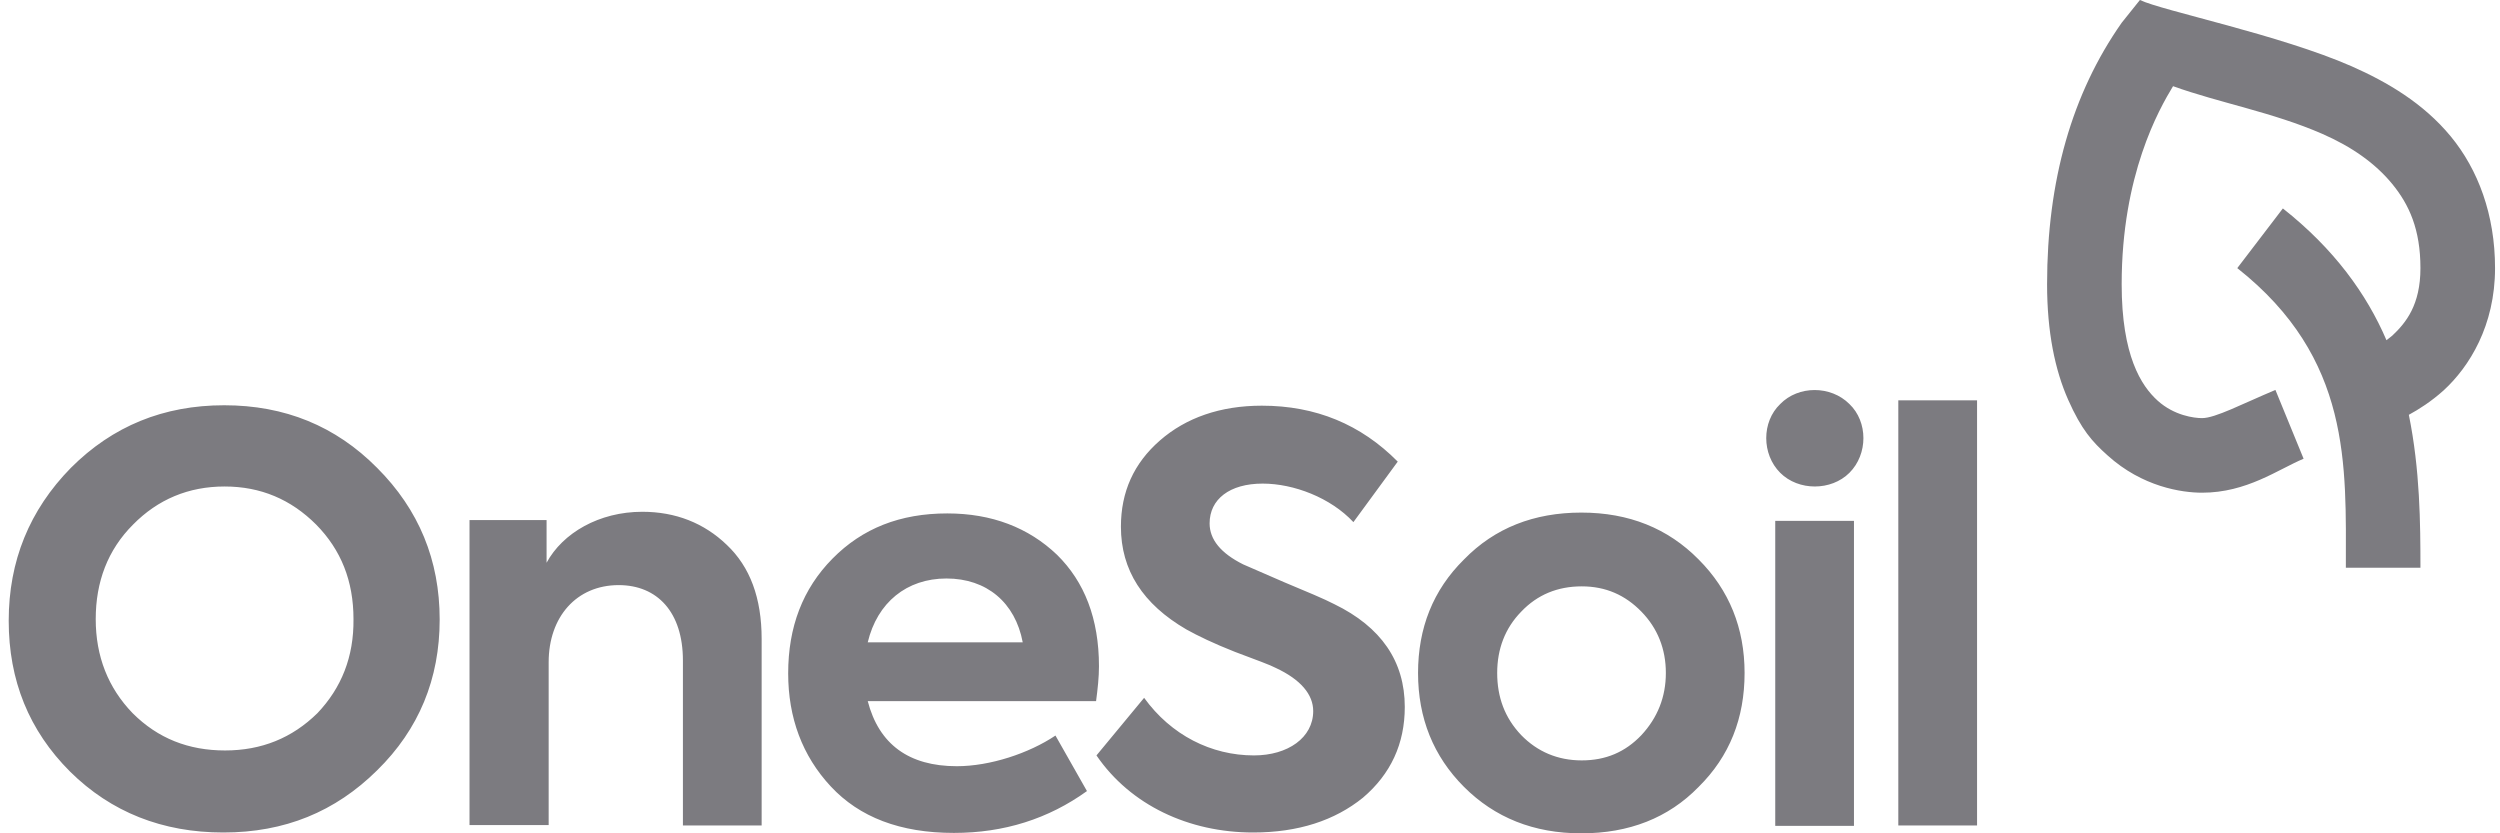<?xml version="1.0" encoding="utf-8"?>
<svg xmlns="http://www.w3.org/2000/svg" fill="none" height="38" viewBox="0 0 114 38" width="114">
<path d="M10.185 37.962C7.408 37.962 5.065 37.036 3.194 35.184C1.323 33.314 0.397 31.027 0.397 28.306C0.397 25.585 1.342 23.261 3.232 21.334C5.14 19.425 7.464 18.48 10.223 18.48C12.982 18.48 15.306 19.425 17.196 21.334C19.104 23.242 20.049 25.547 20.049 28.25C20.049 30.952 19.104 33.257 17.196 35.128C15.287 37.017 12.982 37.962 10.185 37.962ZM16.119 28.231C16.119 26.492 15.552 25.075 14.418 23.922C13.265 22.77 11.886 22.184 10.242 22.184C8.598 22.184 7.2 22.77 6.066 23.922C4.913 25.075 4.365 26.53 4.365 28.231C4.365 29.931 4.932 31.367 6.047 32.52C7.2 33.673 8.598 34.221 10.261 34.221C11.924 34.221 13.322 33.654 14.475 32.52C15.571 31.367 16.138 29.95 16.119 28.231ZM25.019 37.641V30.196C25.019 28.136 26.285 26.681 28.212 26.681C29.97 26.681 31.141 27.91 31.141 30.12V37.641H34.731V29.138C34.731 27.267 34.202 25.85 33.144 24.848C32.105 23.847 30.801 23.337 29.289 23.337C27.324 23.337 25.661 24.3 24.924 25.661V23.715H21.41V37.622H25.019V37.641ZM50.113 30.385C50.113 30.876 50.056 31.405 49.981 31.972H39.569C40.079 33.937 41.44 34.939 43.632 34.939C45.143 34.939 46.919 34.353 48.129 33.541L49.565 36.073C47.807 37.339 45.786 37.981 43.499 37.981C41.043 37.981 39.191 37.263 37.887 35.865C36.583 34.466 35.941 32.728 35.941 30.706C35.941 28.59 36.602 26.851 37.963 25.472C39.323 24.093 41.043 23.412 43.197 23.412C45.219 23.412 46.901 24.055 48.204 25.302C49.452 26.53 50.113 28.212 50.113 30.385ZM43.159 26.379C41.345 26.379 40.003 27.475 39.569 29.289H46.636C46.296 27.475 44.992 26.379 43.159 26.379ZM57.142 37.962C54.213 37.962 51.549 36.715 49.999 34.447L52.172 31.821C53.401 33.522 55.234 34.447 57.18 34.447C58.73 34.447 59.882 33.635 59.882 32.426C59.882 31.67 59.315 30.99 58.181 30.46C57.936 30.328 57.312 30.101 56.311 29.724C55.347 29.346 54.61 28.987 54.1 28.703C52.116 27.55 51.114 26.001 51.114 24.017C51.114 22.43 51.7 21.126 52.891 20.087C54.081 19.047 55.649 18.499 57.539 18.499C59.995 18.499 62.055 19.35 63.737 21.05L61.715 23.809C60.676 22.694 58.994 22.052 57.577 22.052C56.065 22.052 55.158 22.77 55.158 23.866C55.158 24.603 55.668 25.226 56.689 25.736L58.559 26.549C59.599 26.984 60.373 27.305 60.846 27.55C62.981 28.59 64.058 30.158 64.058 32.237C64.058 33.918 63.416 35.298 62.15 36.375C60.865 37.414 59.202 37.962 57.142 37.962ZM64.663 30.687C64.663 28.646 65.343 26.908 66.76 25.51C68.159 24.074 69.954 23.374 72.108 23.374C74.281 23.374 76.057 24.093 77.456 25.51C78.854 26.908 79.553 28.646 79.553 30.687C79.553 32.747 78.873 34.485 77.456 35.884C76.076 37.301 74.281 38 72.108 38C69.935 38 68.159 37.282 66.76 35.884C65.362 34.485 64.663 32.747 64.663 30.687ZM69.368 33.522C70.105 34.278 71.031 34.674 72.127 34.674C73.223 34.674 74.111 34.296 74.848 33.522C75.585 32.728 75.963 31.783 75.963 30.687C75.963 29.591 75.585 28.646 74.848 27.891C74.111 27.135 73.223 26.738 72.127 26.738C71.031 26.738 70.105 27.116 69.368 27.891C68.631 28.646 68.272 29.591 68.272 30.687C68.272 31.783 68.612 32.728 69.368 33.522ZM84.334 21.56C85.184 20.71 85.184 19.236 84.334 18.424C83.483 17.573 82.009 17.573 81.178 18.424C80.328 19.236 80.328 20.71 81.178 21.56C82.009 22.392 83.502 22.392 84.334 21.56ZM84.541 23.752H80.951V37.66H84.541V23.752ZM90.154 18.254V37.641H86.563V18.254H90.154ZM96.748 1.039L97.58 0C98.6 0.491 103.967 1.587 107.236 3.023C108.861 3.741 110.505 4.705 111.752 6.217C112.999 7.729 113.774 9.788 113.774 12.226C113.774 14.852 112.602 16.723 111.431 17.8C110.864 18.31 110.297 18.669 109.843 18.915C110.354 21.428 110.372 23.866 110.372 25.888H106.971C106.971 21.22 107.236 16.345 102.02 12.226L104.099 9.505C106.423 11.338 107.916 13.397 108.823 15.514C108.917 15.438 108.974 15.4 109.087 15.306C109.711 14.72 110.372 13.908 110.372 12.226C110.372 10.468 109.862 9.335 109.087 8.39C108.313 7.445 107.236 6.689 105.894 6.103C103.645 5.121 101.189 4.686 99.091 3.93C98.449 4.989 96.748 7.974 96.748 12.963C96.748 16.213 97.636 17.592 98.392 18.273C99.148 18.953 100.055 19.066 100.414 19.066C101.019 19.066 102.228 18.424 103.759 17.781L105.044 20.918C103.872 21.409 102.455 22.467 100.414 22.467C99.488 22.467 97.693 22.203 96.106 20.767C95.407 20.143 94.915 19.595 94.311 18.235C93.706 16.874 93.347 15.136 93.347 12.963C93.347 8.239 94.481 4.271 96.748 1.039Z" fill="#7C7B80"/>
</svg>